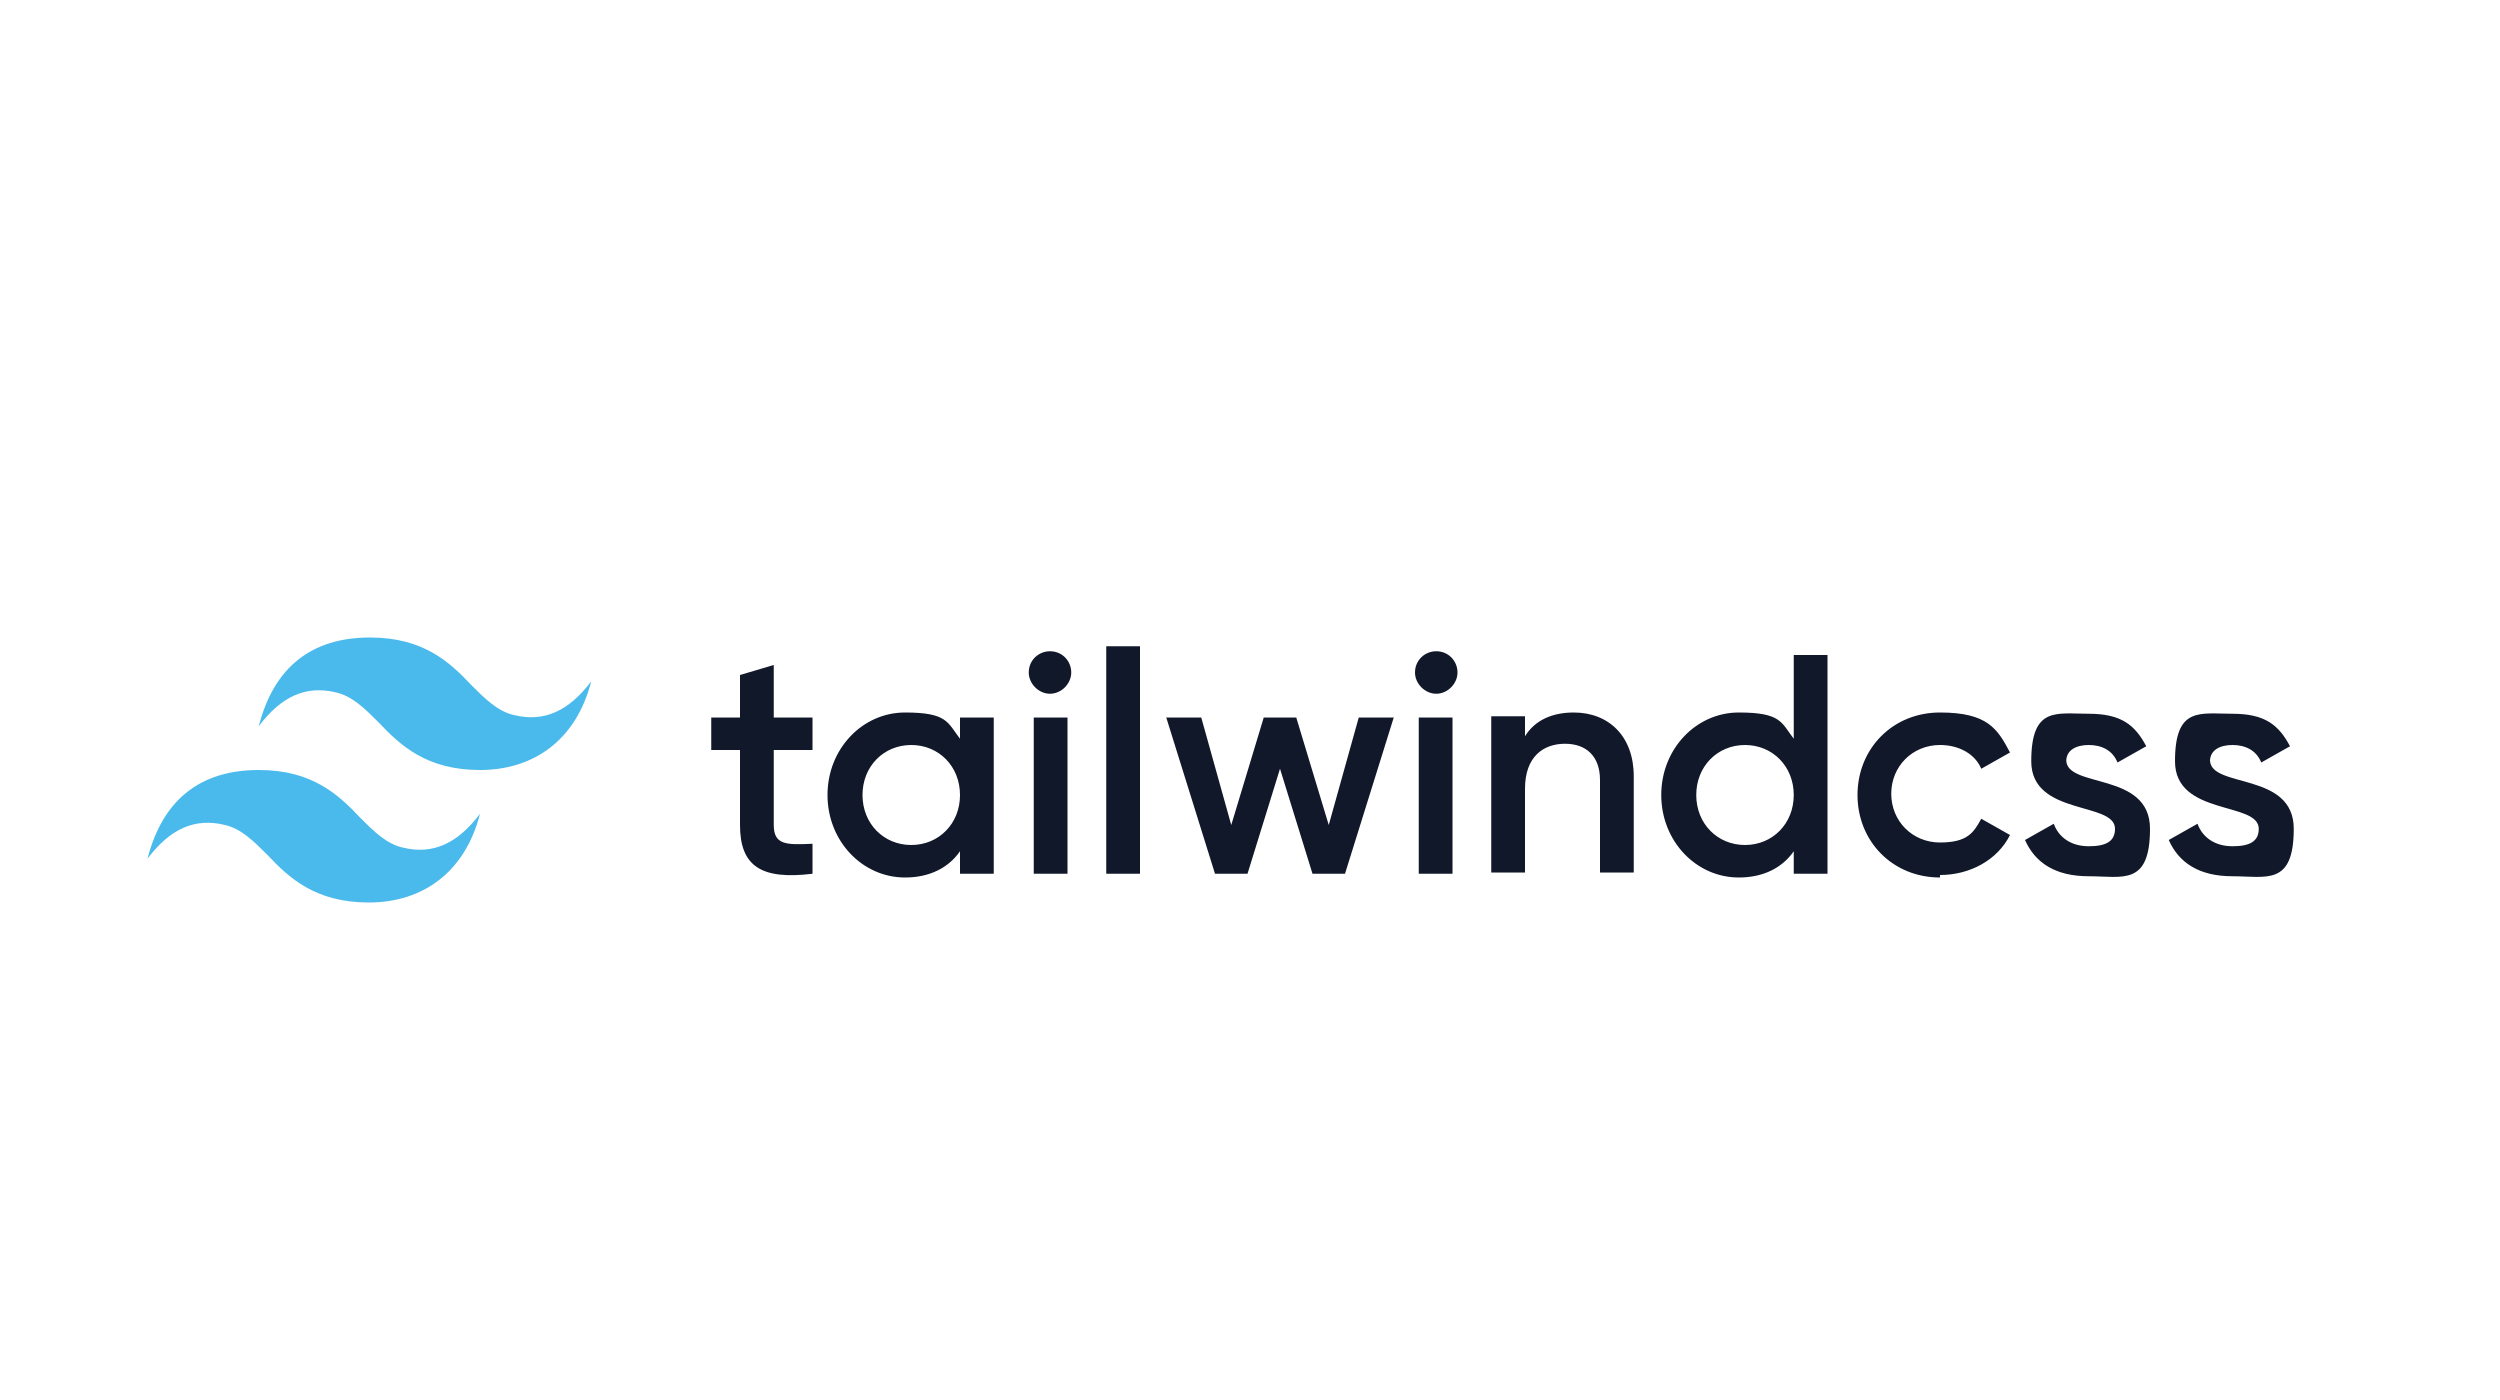 <?xml version="1.0" encoding="UTF-8"?>
<svg id="Ebene_1" data-name="Ebene 1" xmlns="http://www.w3.org/2000/svg" xmlns:xlink="http://www.w3.org/1999/xlink" version="1.1" viewBox="0 0 200 112">
  <defs>
    <style>
      .cls-1 {
        clip-path: url(#clippath);
      }

      .cls-2 {
        fill: none;
      }

      .cls-2, .cls-3, .cls-4 {
        stroke-width: 0px;
      }

      .cls-3 {
        fill: #4abaec;
      }

      .cls-3, .cls-4 {
        fill-rule: evenodd;
      }

      .cls-4 {
        fill: #11182a;
      }
    </style>
    <clipPath id="clippath">
      <rect class="cls-2" x="11.8" y="51" width="172.1" height="21.3"/>
    </clipPath>
  </defs>
  <g class="cls-1">
    <g>
      <path class="cls-3" d="M29.6,51c-4.7,0-7.7,2.4-8.9,7.1,1.8-2.4,3.8-3.3,6.2-2.7,1.3.3,2.3,1.3,3.4,2.4,1.7,1.8,3.8,3.8,8.1,3.8s7.7-2.4,8.9-7.1c-1.8,2.4-3.8,3.3-6.2,2.7-1.3-.3-2.3-1.3-3.4-2.4-1.7-1.8-3.8-3.8-8.1-3.8ZM20.7,61.6c-4.7,0-7.7,2.4-8.9,7.1,1.8-2.4,3.8-3.3,6.2-2.7,1.3.3,2.3,1.3,3.4,2.4,1.7,1.8,3.8,3.8,8.1,3.8s7.7-2.4,8.9-7.1c-1.8,2.4-3.8,3.3-6.2,2.7-1.3-.3-2.3-1.3-3.4-2.4-1.7-1.8-3.8-3.8-8.1-3.8Z"/>
      <path class="cls-4" d="M65,60h-3.1v6c0,1.6,1,1.6,3.1,1.5v2.4c-4.1.5-5.8-.6-5.8-3.9v-6h-2.3v-2.6h2.3v-3.4l2.7-.8v4.2h3.1s0,2.6,0,2.6ZM76.8,57.4h2.7v12.5h-2.7v-1.8c-.9,1.3-2.4,2.1-4.4,2.1-3.4,0-6.2-2.9-6.2-6.6s2.8-6.6,6.2-6.6,3.4.8,4.4,2.1c0,0,0-1.8,0-1.8ZM72.9,67.6c2.2,0,3.9-1.7,3.9-4s-1.7-4-3.9-4-3.9,1.7-3.9,4,1.7,4,3.9,4ZM84,55.5c-.9,0-1.7-.8-1.7-1.7,0-1,.8-1.7,1.7-1.7,1,0,1.7.8,1.7,1.7,0,.9-.8,1.7-1.7,1.7ZM82.7,69.9v-12.5h2.7v12.5s-2.7,0-2.7,0ZM88.5,69.9v-18.2h2.7v18.2h-2.7ZM108.7,57.4h2.8l-3.9,12.5h-2.6l-2.6-8.4-2.6,8.4h-2.6l-3.9-12.5h2.8l2.4,8.6,2.6-8.6h2.6l2.6,8.6s2.4-8.6,2.4-8.6ZM114.9,55.5c-.9,0-1.7-.8-1.7-1.7,0-1,.8-1.7,1.7-1.7,1,0,1.7.8,1.7,1.7,0,.9-.8,1.7-1.7,1.7ZM113.5,69.9v-12.5h2.7v12.5h-2.7ZM125.9,57c2.8,0,4.8,1.9,4.8,5.1v7.7h-2.7v-7.4c0-1.9-1.1-2.9-2.8-2.9s-3.2,1-3.2,3.6v6.7h-2.7v-12.5h2.7v1.6c.8-1.3,2.2-1.9,3.9-1.9ZM143.5,52.4h2.7v17.5h-2.7v-1.8c-.9,1.3-2.4,2.1-4.4,2.1-3.4,0-6.2-2.9-6.2-6.6s2.8-6.6,6.2-6.6,3.4.8,4.4,2.1v-6.8ZM139.6,67.6c2.2,0,3.9-1.7,3.9-4s-1.7-4-3.9-4-3.9,1.7-3.9,4,1.7,4,3.9,4ZM155.2,70.2c-3.8,0-6.6-2.9-6.6-6.6s2.8-6.6,6.6-6.6,4.6,1.3,5.6,3.2l-2.3,1.3c-.5-1.2-1.8-1.9-3.3-1.9-2.2,0-3.9,1.7-3.9,3.9s1.7,3.9,3.9,3.9,2.7-.8,3.3-1.9l2.3,1.3c-1,2-3.2,3.2-5.6,3.2ZM165.3,60.8c0,2.3,6.7.9,6.7,5.5s-2.2,3.8-4.9,3.8-4.3-1.1-5.1-2.9l2.3-1.3c.4,1.1,1.4,1.8,2.8,1.8s2.1-.4,2.1-1.4c0-2.2-6.7-1-6.7-5.4s2-3.8,4.6-3.8,3.7.9,4.6,2.6l-2.3,1.3c-.4-1-1.3-1.4-2.3-1.4s-1.8.4-1.8,1.3h0ZM176.8,60.8c0,2.3,6.7.9,6.7,5.5s-2.2,3.8-4.9,3.8-4.3-1.1-5.1-2.9l2.3-1.3c.4,1.1,1.4,1.8,2.8,1.8s2.1-.4,2.1-1.4c0-2.2-6.7-1-6.7-5.4s2-3.8,4.6-3.8,3.7.9,4.6,2.6l-2.3,1.3c-.4-1-1.3-1.4-2.3-1.4s-1.8.4-1.8,1.3h0Z"/>
    </g>
  </g>
</svg>